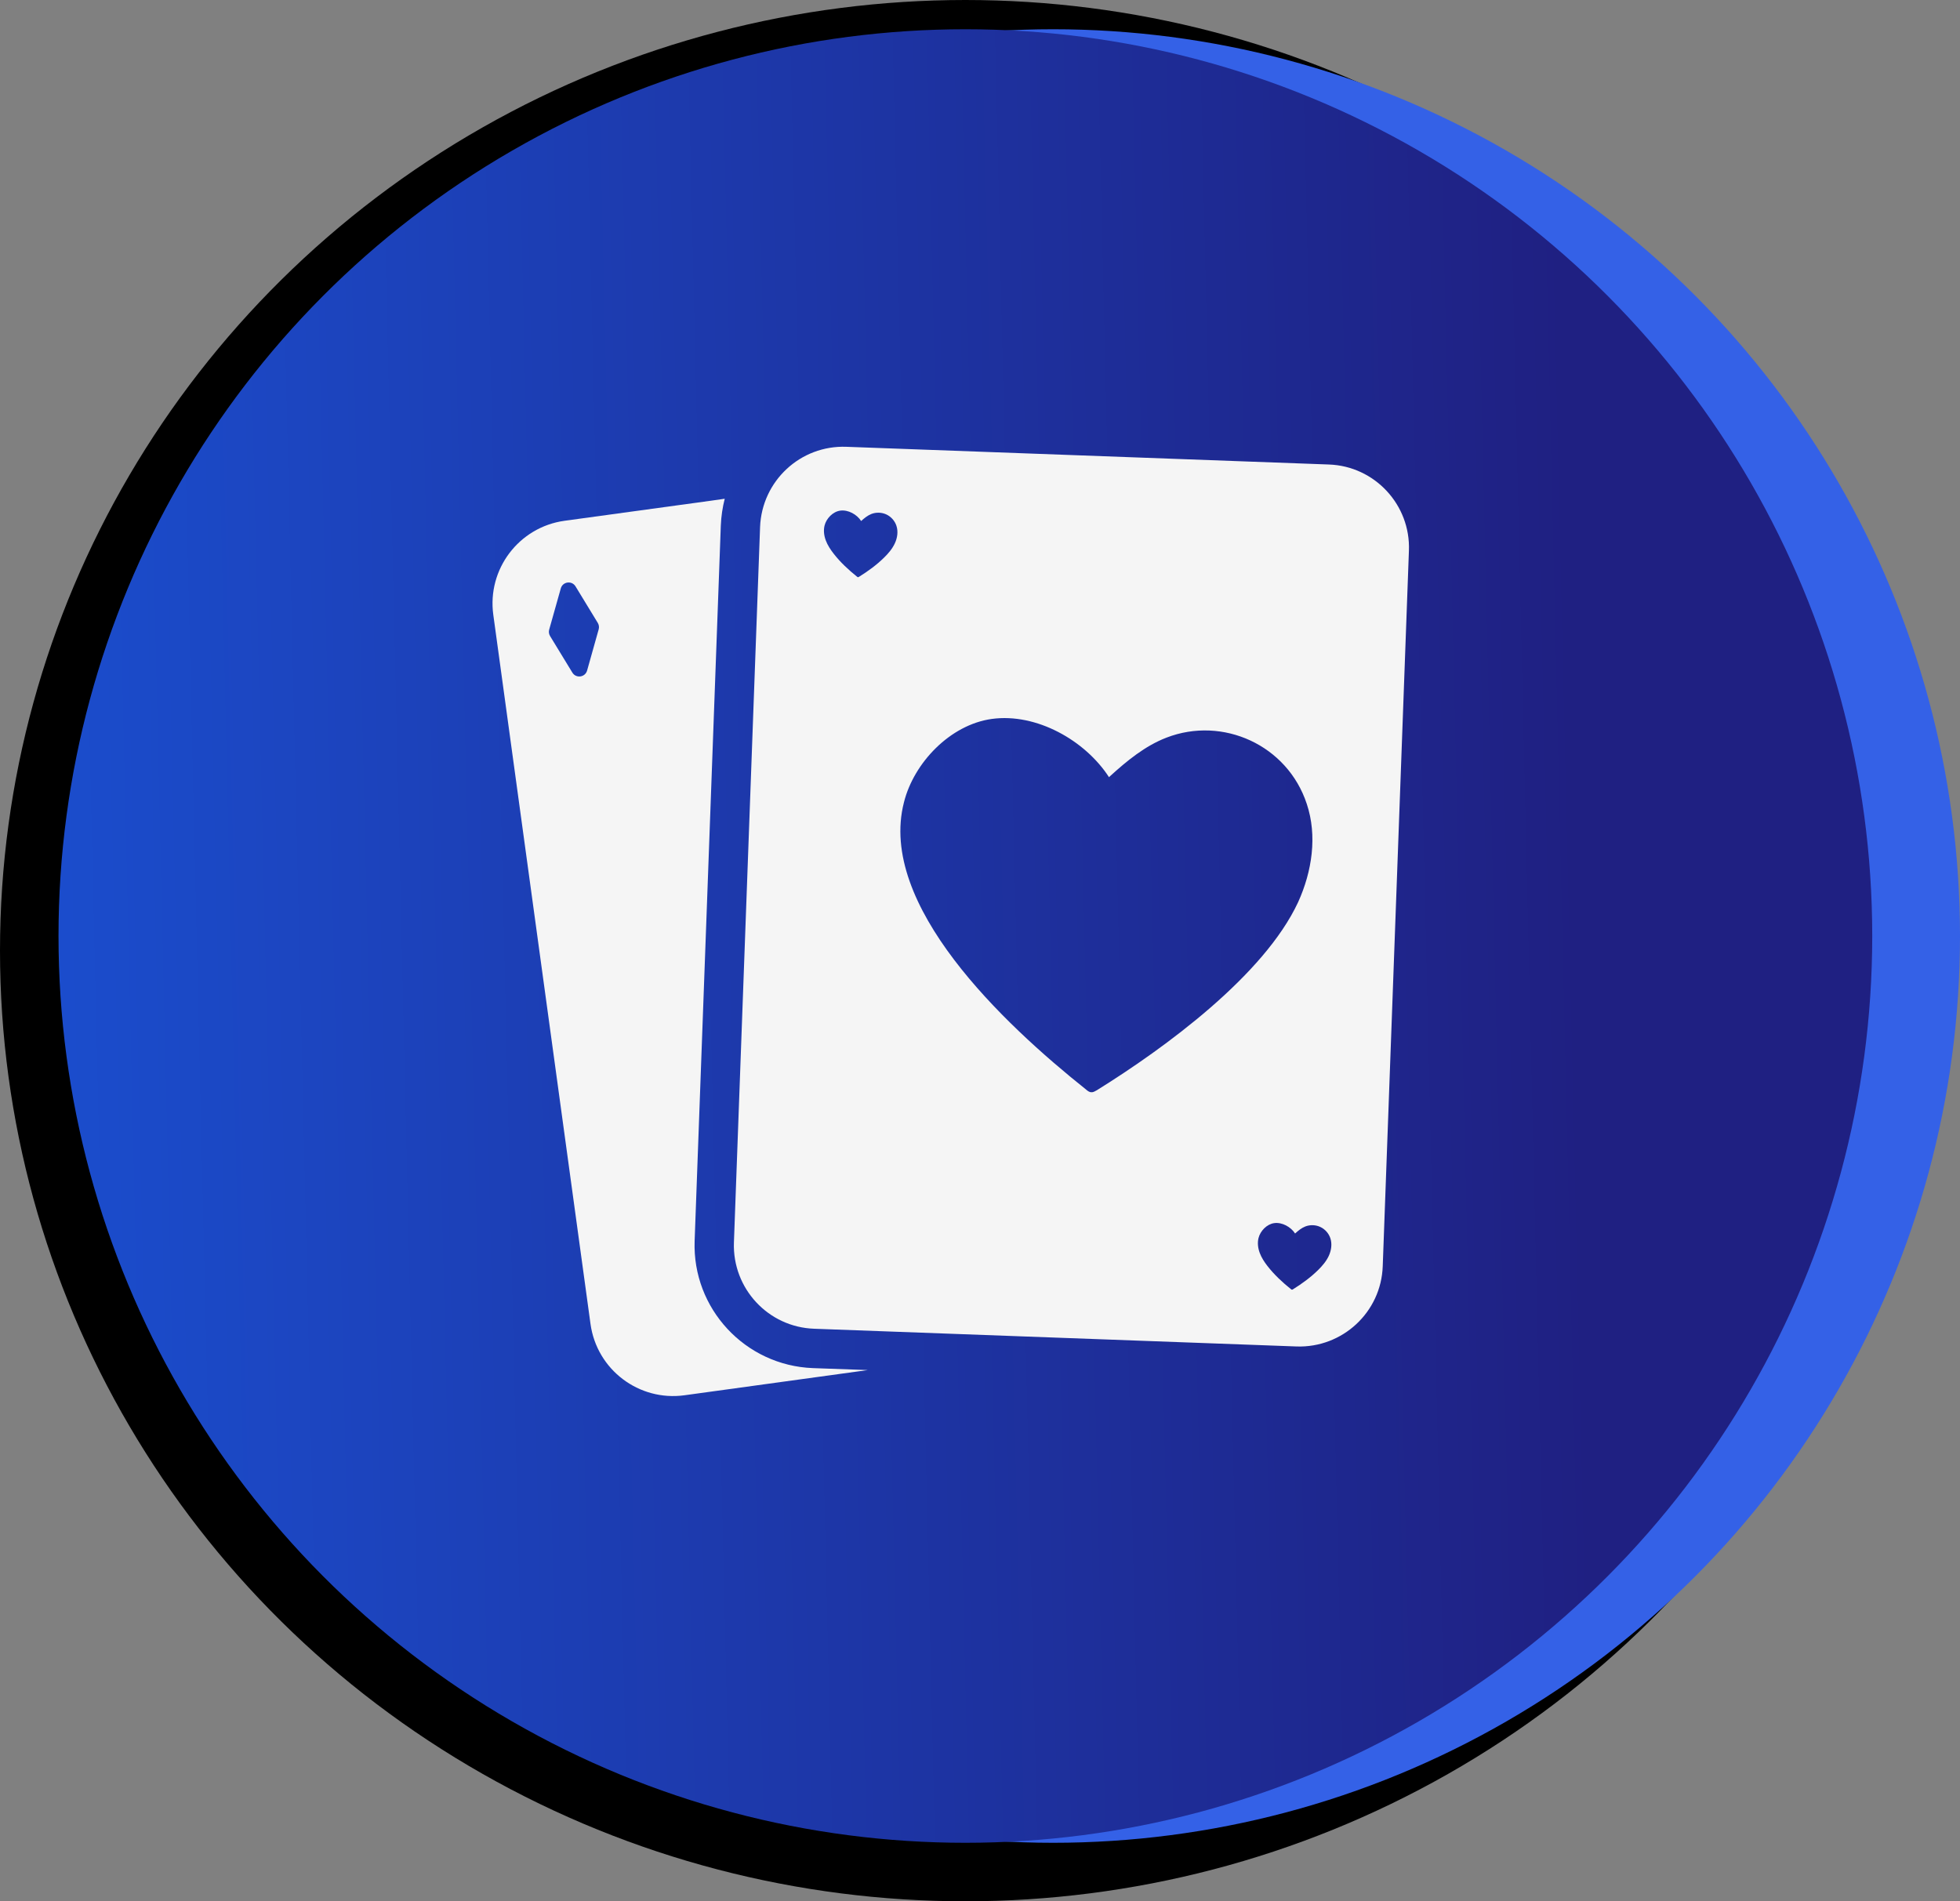 <svg width="67" height="65" viewBox="0 0 67 65" fill="none" xmlns="http://www.w3.org/2000/svg">
<rect x="0" y="0" width="67" height="65" fill="#808080" stroke="none"/>
<ellipse cx="33" cy="32.5" rx="33" ry="32.5" fill="black"/>
<circle cx="36" cy="32" r="31" fill="#3461E7"/>
<circle cx="33" cy="32" r="31" fill="url(#paint0_linear_7117_41299)"/>
<path d="M23.745 42.426L24.64 17.966C24.653 17.649 24.7 17.34 24.774 17.051L24.303 17.118L19.298 17.804C17.738 18.02 16.648 19.459 16.863 21.02L20.186 45.265C20.402 46.826 21.841 47.916 23.402 47.7L29.665 46.839L27.788 46.772C25.474 46.684 23.664 44.74 23.745 42.426ZM20.465 21.516L20.069 22.925C20.003 23.158 19.691 23.201 19.565 22.994L18.803 21.744C18.763 21.678 18.752 21.599 18.773 21.525L19.17 20.116C19.235 19.882 19.548 19.84 19.674 20.047L20.435 21.296C20.475 21.362 20.486 21.442 20.465 21.516Z" fill="#F5F5F5"/>
<path d="M45.424 15.88L28.936 15.275C27.361 15.214 26.043 16.445 25.982 18.019L25.088 42.48C25.034 44.047 26.258 45.372 27.832 45.426L44.321 46.032C45.888 46.086 47.214 44.861 47.267 43.287L48.162 18.827C48.223 17.259 46.992 15.934 45.424 15.88ZM30.59 18.573C30.504 18.76 30.368 18.919 30.222 19.062C29.964 19.316 29.67 19.53 29.363 19.72C29.353 19.727 29.342 19.733 29.33 19.733C29.317 19.732 29.307 19.724 29.297 19.716C29.003 19.48 28.724 19.221 28.493 18.923C28.386 18.785 28.29 18.639 28.229 18.476C28.168 18.314 28.145 18.134 28.187 17.965C28.248 17.724 28.469 17.492 28.723 17.457C28.995 17.42 29.293 17.588 29.437 17.812C29.439 17.81 29.441 17.808 29.443 17.807C29.547 17.713 29.658 17.622 29.788 17.571C29.953 17.507 30.143 17.514 30.302 17.589C30.462 17.665 30.588 17.807 30.643 17.975C30.708 18.17 30.676 18.387 30.59 18.573ZM37.493 37.273C37.432 37.306 37.372 37.347 37.304 37.34C37.237 37.34 37.176 37.293 37.123 37.246C34.294 34.992 29.998 30.938 30.9 27.431C31.236 26.079 32.481 24.773 33.907 24.578C35.428 24.37 37.096 25.312 37.91 26.57L37.937 26.543C38.522 26.011 39.141 25.5 39.874 25.218C41.794 24.475 44.008 25.467 44.671 27.485C45.034 28.574 44.852 29.792 44.375 30.841C43.214 33.341 39.831 35.82 37.493 37.273ZM45.424 42.932C45.338 43.118 45.202 43.277 45.056 43.421C44.798 43.674 44.504 43.888 44.197 44.079C44.187 44.085 44.175 44.092 44.163 44.091C44.151 44.09 44.141 44.082 44.131 44.074C43.836 43.838 43.558 43.579 43.326 43.281C43.22 43.144 43.123 42.997 43.063 42.835C43.002 42.672 42.979 42.492 43.021 42.324C43.082 42.083 43.303 41.85 43.557 41.815C43.829 41.778 44.126 41.946 44.271 42.17C44.273 42.169 44.275 42.167 44.277 42.165C44.381 42.071 44.491 41.98 44.622 41.929C44.786 41.866 44.977 41.872 45.136 41.948C45.296 42.023 45.422 42.166 45.477 42.333C45.541 42.528 45.509 42.745 45.424 42.932Z" fill="#F5F5F5"/>
<defs>
<linearGradient id="paint0_linear_7117_41299" x1="66.956" y1="-12.712" x2="0.265" y2="-11.151" gradientUnits="userSpaceOnUse">
<stop offset="0.21" stop-color="#1F2082"/>
<stop offset="0.997" stop-color="#1B4DCD"/>
</linearGradient>
</defs>
</svg>
